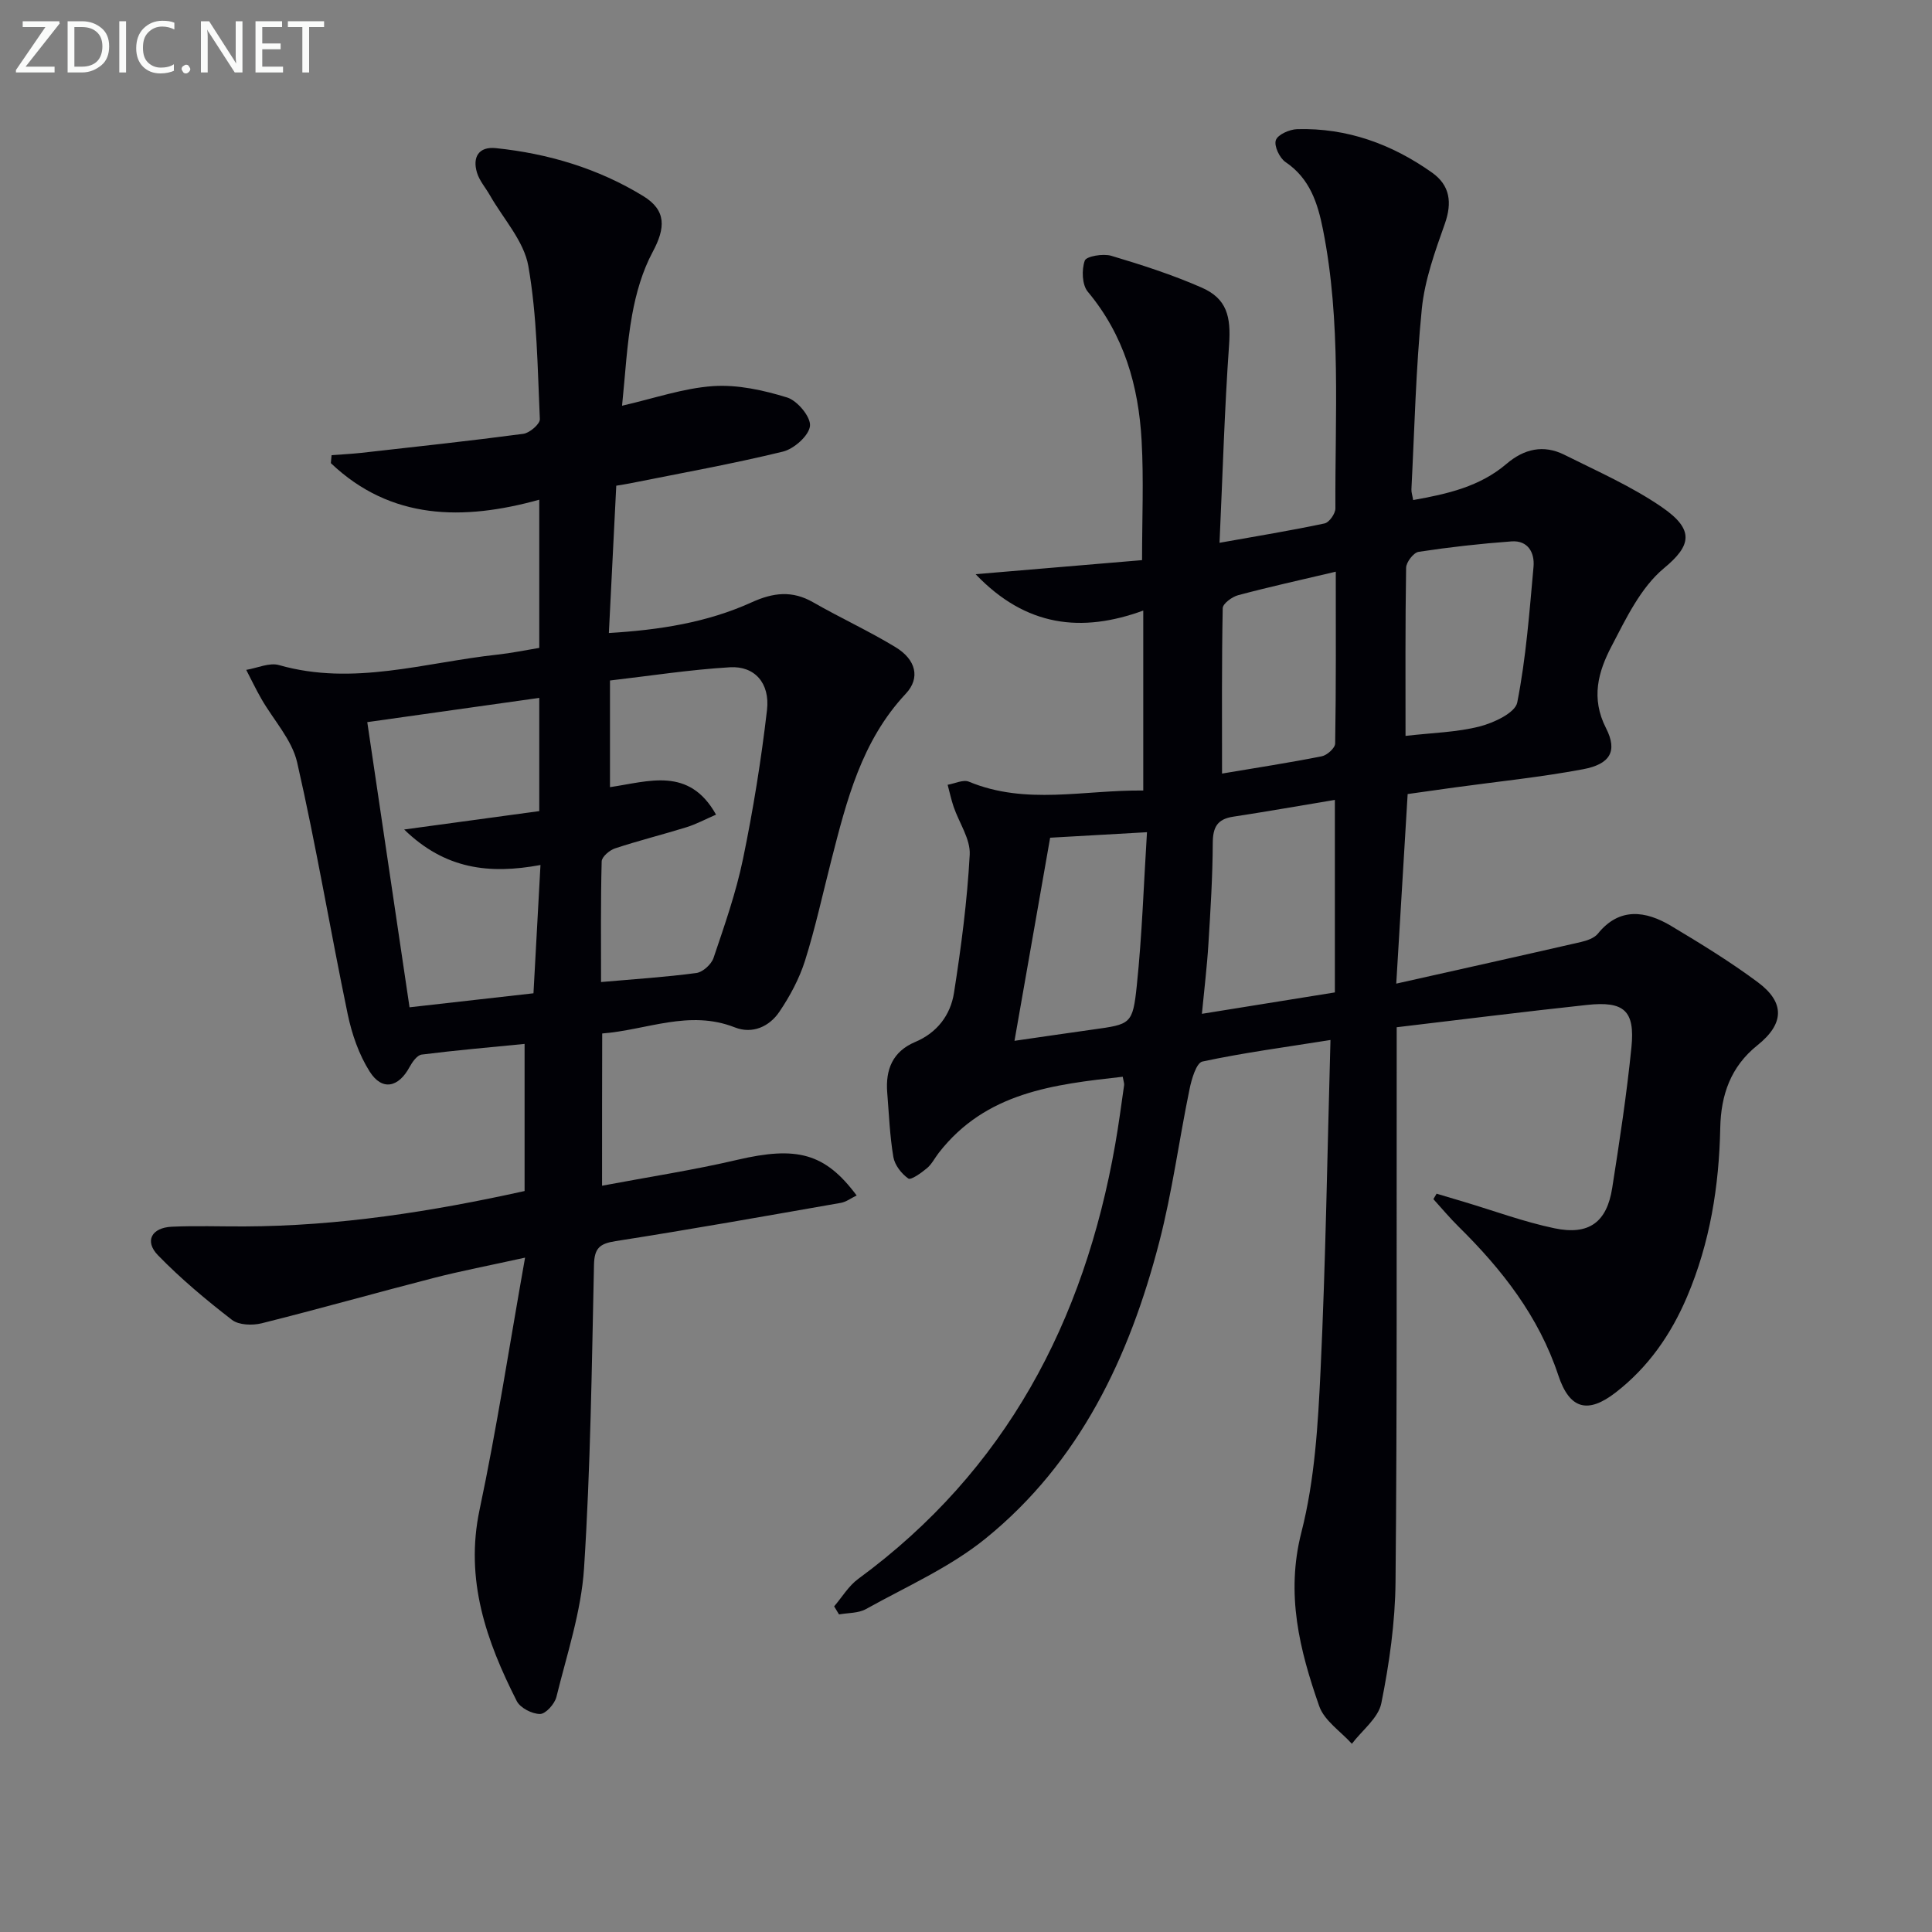 <svg enable-background="new 0 0 400 400" viewBox="0 0 400 400" xmlns="http://www.w3.org/2000/svg"><rect x="0" y="0" width="400" height="400" fill="#808080" stroke="none"/><path d="m172.7 332.58c1.65-1.92 3-4.24 4.99-5.69 30.55-22.42 46.77-53.27 53.2-89.93.72-4.09 1.26-8.21 1.85-12.32.04-.31-.1-.64-.29-1.71-14.25 1.59-28.33 3.18-38.1 15.77-.82 1.05-1.43 2.33-2.43 3.16-1.17.97-3.31 2.52-3.86 2.14-1.42-.99-2.82-2.79-3.1-4.46-.74-4.39-.91-8.88-1.27-13.34-.38-4.76 1.12-8.5 5.79-10.47 4.55-1.91 7.31-5.59 8.03-10.15 1.49-9.49 2.74-19.05 3.26-28.63.17-3.23-2.2-6.59-3.33-9.91-.51-1.49-.83-3.04-1.24-4.56 1.48-.25 3.23-1.13 4.4-.64 11.82 4.91 23.86 1.68 36.1 1.83 0-12.49 0-24.41 0-37.26-12.71 4.64-24.27 3.41-34.71-7.53 11.85-1 23.01-1.94 34.46-2.91 0-8.57.36-16.66-.09-24.71-.62-11.32-3.63-21.88-11.15-30.87-1.19-1.43-1.29-4.54-.62-6.43.32-.91 3.8-1.5 5.49-1 6.34 1.89 12.68 3.93 18.73 6.59 5.22 2.29 6.06 6.02 5.66 11.81-.95 13.41-1.33 26.85-1.98 41.02 7.88-1.41 14.85-2.54 21.75-4.01.96-.2 2.24-2.03 2.24-3.1-.1-19.28 1.23-38.63-2.57-57.73-1.08-5.44-2.7-10.58-7.76-13.99-1.23-.83-2.41-3.34-2-4.53.4-1.16 2.83-2.23 4.41-2.28 10.32-.29 19.59 3.09 27.92 8.99 3.73 2.64 4.21 6.21 2.65 10.62-2.03 5.73-4.16 11.63-4.76 17.6-1.24 12.4-1.51 24.89-2.15 37.34-.03.63.2 1.27.36 2.24 7.07-1.25 13.8-2.78 19.31-7.48 3.66-3.13 7.69-4.05 12-1.89 6.84 3.42 13.94 6.54 20.2 10.85 6.84 4.7 6.03 7.98.43 12.62-4.82 3.99-7.86 10.41-10.88 16.19-2.73 5.23-4.32 10.69-1.13 16.94 2.47 4.83.79 7.47-4.79 8.51-8.79 1.65-17.72 2.55-26.6 3.77-3.12.43-6.24.88-9.68 1.36-.76 12.69-1.53 25.33-2.36 39.25 13.42-3.01 25.84-5.77 38.25-8.62 1.24-.29 2.74-.8 3.49-1.72 4.46-5.54 9.92-4.75 15.18-1.6 6.12 3.66 12.24 7.41 17.95 11.66 5.65 4.21 5.47 8.59-.09 13.04-5.55 4.43-7.56 10.29-7.7 17.1-.24 12.05-2.12 23.79-6.87 34.96-3.31 7.8-8.01 14.57-14.73 19.79-5.86 4.56-9.61 3.48-11.93-3.52-4.04-12.19-11.66-21.92-20.65-30.78-1.83-1.8-3.48-3.79-5.21-5.69.22-.38.44-.75.66-1.13 1.94.58 3.87 1.15 5.81 1.73 6.18 1.85 12.28 4.11 18.58 5.43 7.16 1.5 10.86-1.25 11.97-8.34 1.52-9.68 3-19.37 3.98-29.12.76-7.6-1.51-9.61-9.2-8.78-13.02 1.4-26.01 3.03-39.4 4.62v6.32c-.04 36.16.1 72.33-.24 108.49-.08 8.41-1.28 16.89-2.94 25.14-.62 3.08-3.99 5.62-6.1 8.4-2.32-2.57-5.7-4.77-6.76-7.79-4.06-11.61-6.97-23.17-3.69-36 2.77-10.83 3.44-22.32 3.97-33.58 1.06-22.43 1.39-44.9 2.05-68.34-9.41 1.5-18.03 2.64-26.51 4.46-1.26.27-2.24 3.62-2.66 5.68-2.18 10.55-3.58 21.29-6.28 31.7-6.16 23.78-16.44 45.54-35.94 61.36-7.37 5.98-16.39 9.95-24.78 14.62-1.58.88-3.71.77-5.58 1.11-.33-.53-.67-1.1-1.01-1.67zm103.67-166.97c-7.4 1.23-14.23 2.44-21.07 3.48-3.29.5-4.19 2.2-4.21 5.43-.03 6.97-.47 13.95-.9 20.91-.29 4.73-.87 9.45-1.35 14.47 9.52-1.53 18.44-2.97 27.53-4.43 0-13.11 0-25.88 0-39.86zm14.63-13.25c5.57-.65 10.61-.74 15.36-1.96 2.93-.75 7.35-2.82 7.77-4.96 1.82-9.23 2.52-18.7 3.37-28.1.26-2.92-1.15-5.5-4.57-5.25-6.43.47-12.85 1.19-19.22 2.16-1.05.16-2.57 2.14-2.59 3.3-.19 11.64-.12 23.28-.12 34.81zm-73.58 21.08c-2.52 14.34-4.96 28.23-7.38 42.05 5.38-.78 10.78-1.57 16.19-2.33 7.85-1.1 8.29-1.04 9.13-9.1 1.1-10.52 1.44-21.11 2.11-31.76-7.48.43-13.93.79-20.05 1.14zm59.14-55.08c-7.37 1.74-13.83 3.16-20.22 4.87-1.26.34-3.17 1.74-3.19 2.69-.22 11.39-.14 22.78-.14 34.24 7.29-1.23 14.01-2.26 20.66-3.58 1.09-.22 2.75-1.71 2.76-2.64.2-11.76.13-23.52.13-35.58z" fill="#010106"/><path d="m124.65 245.49c9.83-1.85 19-3.25 28-5.36 12.26-2.86 18.14-1.45 24.71 7.38-1.17.56-2.17 1.34-3.28 1.53-15.53 2.72-31.05 5.49-46.62 7.92-3.29.51-4.4 1.45-4.48 4.88-.46 20.96-.71 41.94-2.06 62.84-.58 8.98-3.55 17.82-5.72 26.65-.36 1.45-2.22 3.53-3.39 3.53-1.64.01-4.1-1.25-4.82-2.67-6.3-12.43-10.77-25.1-7.7-39.61 3.56-16.82 6.15-33.84 9.42-52.2-7.47 1.65-13.25 2.75-18.93 4.21-11.88 3.06-23.69 6.4-35.59 9.38-1.92.48-4.75.39-6.17-.71-5.36-4.14-10.61-8.53-15.32-13.38-2.83-2.92-1.32-5.71 2.87-5.9 4.99-.23 9.99-.04 14.99-.06 19.55-.07 38.72-3.05 58.05-7.33 0-10.17 0-20.25 0-30.46-7.2.71-14.28 1.32-21.31 2.21-.93.12-1.93 1.52-2.49 2.55-2.3 4.28-5.7 5.02-8.27.97-2.23-3.52-3.69-7.76-4.55-11.87-3.61-17.36-6.52-34.88-10.47-52.15-1.08-4.71-4.92-8.79-7.43-13.19-1.11-1.94-2.08-3.97-3.11-5.96 2.27-.37 4.78-1.56 6.79-.99 15.4 4.4 30.26-.57 45.31-2.18 2.78-.3 5.53-.88 8.57-1.38 0-10.03 0-19.95 0-30.68-15.74 4.36-30.72 4.25-43.15-7.57.05-.55.1-1.1.15-1.65 2.05-.16 4.11-.26 6.15-.48 11.19-1.26 22.38-2.46 33.54-3.94 1.31-.17 3.47-2.03 3.43-3.03-.48-10.59-.56-21.3-2.38-31.69-.91-5.19-5.18-9.79-7.95-14.65-.89-1.57-2.17-3.01-2.68-4.69-.99-3.24.37-5.46 3.9-5.09 10.86 1.12 21.2 4.22 30.51 9.92 4.85 2.97 4.61 6.63 1.96 11.57-2.13 3.97-3.44 8.54-4.25 13.01-1.12 6.17-1.43 12.48-2.09 18.83 6.66-1.52 12.7-3.64 18.85-4.06 5.07-.34 10.42.84 15.34 2.36 2.12.66 4.92 4.04 4.72 5.89-.22 2.01-3.31 4.75-5.6 5.31-10.46 2.55-21.08 4.45-31.65 6.57-.8.16-1.6.28-2.86.49-.5 9.97-1 19.88-1.53 30.5 10.45-.63 20.32-2.16 29.55-6.35 4.47-2.03 8.4-2.51 12.76 0 5.61 3.22 11.52 5.92 17.04 9.28 4.23 2.57 5.18 6.37 2.13 9.63-9.2 9.81-12.27 22.19-15.45 34.59-1.77 6.91-3.28 13.9-5.42 20.69-1.18 3.72-3.11 7.33-5.31 10.58-2.08 3.08-5.59 4.66-9.22 3.23-9.46-3.73-18.23.55-27.46 1.26-.03 10.5-.03 20.45-.03 31.52zm-39.86-36.94c8.45-.96 16.82-1.9 25.66-2.9.49-8.89.96-17.55 1.45-26.56-10.57 1.95-19.73.91-28.22-7.35 10.02-1.36 19.03-2.59 27.97-3.81 0-8.3 0-15.88 0-23.44-12.21 1.72-24.15 3.4-35.61 5.02 2.87 19.41 5.78 39.01 8.75 59.04zm39.65-5.23c6.97-.61 13.38-1.02 19.73-1.87 1.34-.18 3.11-1.79 3.56-3.12 2.28-6.75 4.66-13.53 6.1-20.49 2.11-10.19 3.77-20.5 4.97-30.84.64-5.59-2.58-9.15-7.67-8.85-8.34.5-16.63 1.79-24.84 2.74v22.08c8-1.16 16.36-4.32 21.96 5.69-2.3 1-4.17 2.01-6.16 2.62-4.9 1.52-9.89 2.76-14.76 4.37-1.13.37-2.73 1.74-2.76 2.69-.22 8.41-.13 16.83-.13 24.98z" fill="#010106"/><g fill="#fafbfa"><path d="m12.4 4.8-7.1 9h6v1.2h-8v-.5l6.1-8.9h-4.7v-1.2h7.6v.4z"/><path d="m14 14v-9.6h3c1.6 0 2.9.5 4 1.4s1.6 2.2 1.6 3.8-.5 3-1.6 3.9-2.4 1.5-4 1.5h-3zm1.4-8.4v8.2h1.6c1.3 0 2.4-.4 3.1-1.1s1.1-1.8 1.1-3.1-.4-2.3-1.2-3-1.8-1-3.1-1z"/><path d="m26.1 4.4v10.6h-1.4v-10.6z"/><path d="m36.1 14.6c-.8.4-1.8.6-2.9.6-1.5 0-2.7-.5-3.6-1.4s-1.4-2.2-1.4-3.8c0-1.7.5-3.1 1.5-4.1s2.3-1.6 3.9-1.6c1 0 1.8.1 2.5.4v1.4c-.8-.4-1.6-.6-2.5-.6-1.2 0-2.1.4-2.9 1.2s-1.1 1.8-1.1 3.2c0 1.3.3 2.3 1 3s1.6 1.1 2.7 1.1c1 0 2-.2 2.7-.7v1.3z"/><path d="m37.6 14.3c0-.2.1-.5.3-.6s.4-.3.6-.3c.3 0 .5.1.6.3s.3.4.3.6-.1.4-.3.6-.4.3-.6.3c-.3 0-.5-.1-.6-.3s-.3-.4-.3-.6z"/><path d="m50.2 15h-1.6l-5.3-8.2c-.2-.2-.3-.5-.4-.7 0 .2.1.7.1 1.5v7.4h-1.4v-10.6h1.7l5.2 8.1c.2.4.4.6.4.7 0-.3-.1-.8-.1-1.5v-7.3h1.4z"/><path d="m58.6 15h-5.7v-10.6h5.5v1.2h-4.1v3.4h3.8v1.2h-3.8v3.6h4.3z"/><path d="m67.1 5.6h-3.1v9.4h-1.4v-9.4h-3v-1.2h7.5z"/></g></svg>
